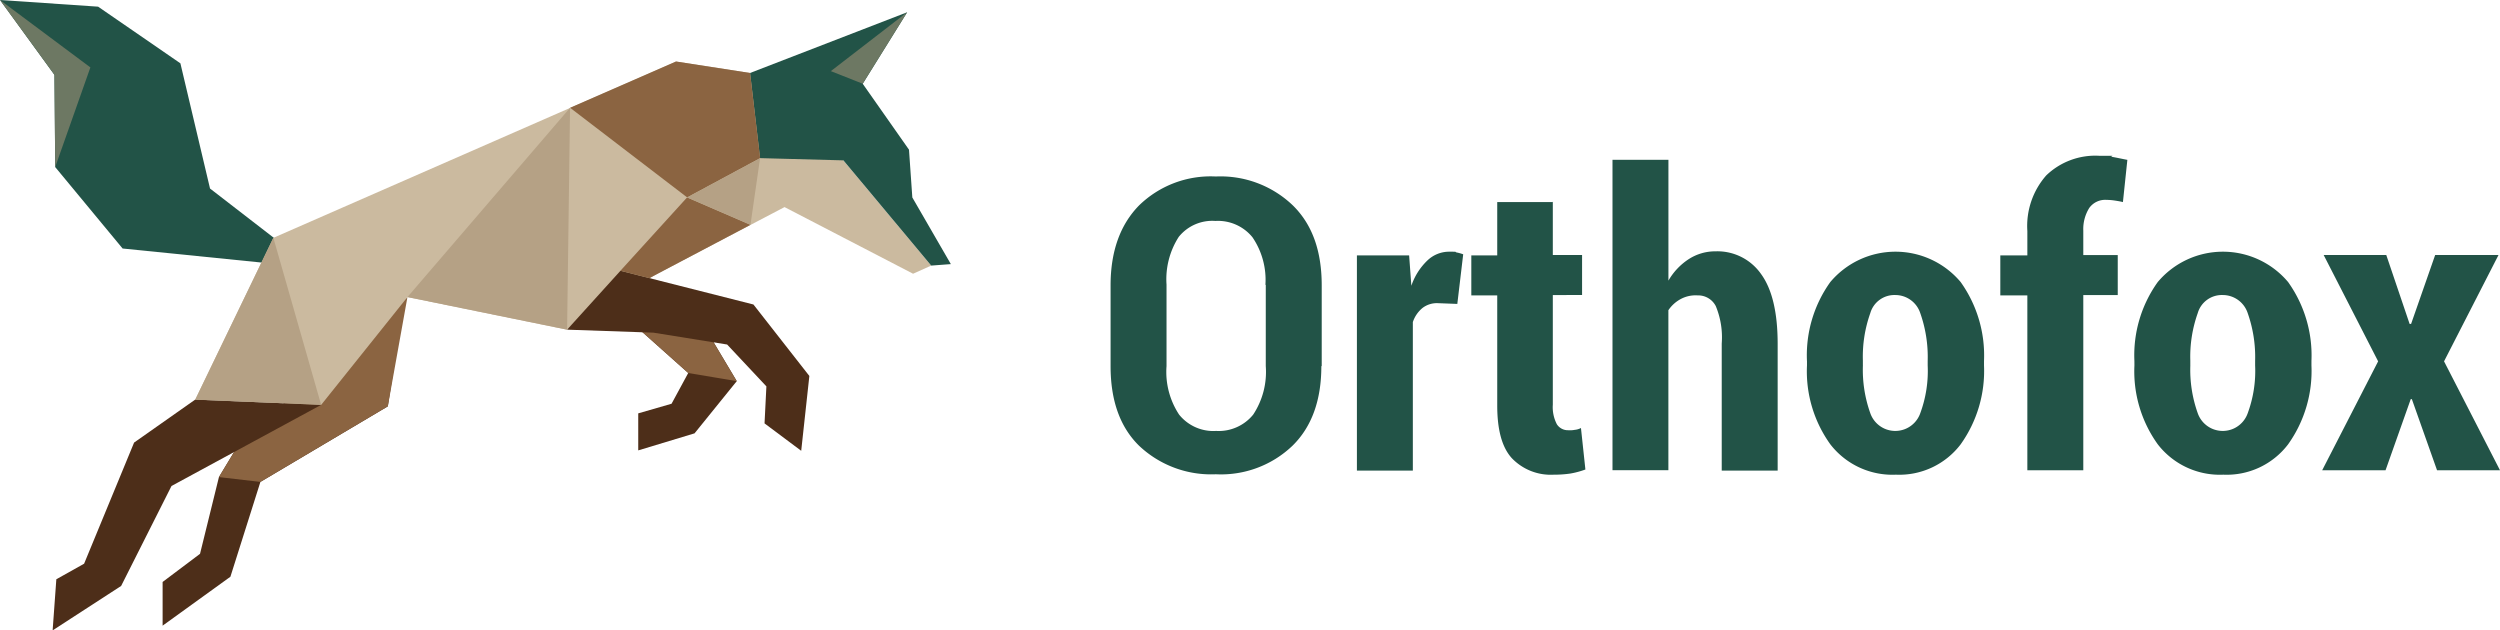 <?xml version="1.0" encoding="UTF-8"?> <svg xmlns="http://www.w3.org/2000/svg" id="Logo_Header" width="270.088" height="68.11" viewBox="0 0 270.088 68.11"><g id="Gruppe_2" data-name="Gruppe 2" transform="translate(119.982 16.827)"><path id="Pfad_18" data-name="Pfad 18" d="M79.47,222.689c0,3.682-1.04,6.563-3.121,8.6a11.172,11.172,0,0,1-8.284,3.081,11.332,11.332,0,0,1-8.284-3.081c-2.081-2.041-3.081-4.922-3.081-8.6v-8.724c0-3.682,1.04-6.563,3.081-8.644a11.073,11.073,0,0,1,8.284-3.121,11.291,11.291,0,0,1,8.324,3.121c2.121,2.081,3.121,4.962,3.121,8.644v8.724Zm-6.043-8.764a8.186,8.186,0,0,0-1.4-5.162,4.8,4.8,0,0,0-4-1.761,4.646,4.646,0,0,0-3.962,1.721,8.464,8.464,0,0,0-1.321,5.162v8.8a8.371,8.371,0,0,0,1.361,5.242,4.749,4.749,0,0,0,4,1.761,4.8,4.8,0,0,0,4-1.761,8.371,8.371,0,0,0,1.361-5.242v-8.8Z" transform="translate(-56.7 -199.959)" fill="#225347"></path><path id="Pfad_19" data-name="Pfad 19" d="M134.045,228.142l-2.081-.08a2.557,2.557,0,0,0-1.681.52,3.324,3.324,0,0,0-1.04,1.521V246.15H123.2V222.9h5.642l.24,3.281a6.779,6.779,0,0,1,1.721-2.721,3.389,3.389,0,0,1,2.4-.96c.92,0,.52,0,.76.08a4.838,4.838,0,0,1,.72.2l-.64,5.4Z" transform="translate(-96.588 -212.135)" fill="#225347"></path><path id="Pfad_20" data-name="Pfad 20" d="M162.9,209v5.763h3.161v4.322H162.9V230.93a3.99,3.99,0,0,0,.44,2.121,1.411,1.411,0,0,0,1.2.64,2.692,2.692,0,0,0,.72-.04,1.8,1.8,0,0,0,.68-.2l.48,4.482a9.121,9.121,0,0,1-1.641.44,11.784,11.784,0,0,1-1.761.12,5.822,5.822,0,0,1-4.562-1.8c-1.08-1.2-1.561-3.121-1.561-5.682V219.124h-2.8V214.8h2.8V209.04h6.043Z" transform="translate(-115.123 -204.038)" fill="#225347"></path><path id="Pfad_21" data-name="Pfad 21" d="M198.2,210.826a6.844,6.844,0,0,1,2.241-2.4,5.263,5.263,0,0,1,2.881-.84,5.755,5.755,0,0,1,4.922,2.441q1.8,2.461,1.8,7.563v13.686h-6.043V217.549a8.828,8.828,0,0,0-.64-4.042,2.135,2.135,0,0,0-1.961-1.161,3.4,3.4,0,0,0-1.841.4,3.774,3.774,0,0,0-1.321,1.2v17.288H192.2V197.7h6.043v13.086Z" transform="translate(-137.976 -197.26)" fill="#225347"></path><path id="Pfad_22" data-name="Pfad 22" d="M244.7,234.305a13.576,13.576,0,0,1,2.521-8.524,9.2,9.2,0,0,1,14.086,0,13.655,13.655,0,0,1,2.521,8.524v.48a13.655,13.655,0,0,1-2.521,8.524,8.333,8.333,0,0,1-7,3.281,8.483,8.483,0,0,1-7.083-3.281,13.5,13.5,0,0,1-2.521-8.524v-.48Zm6.043.48a13.961,13.961,0,0,0,.8,5.162,2.86,2.86,0,0,0,5.4,0,13.177,13.177,0,0,0,.8-5.162v-.48a14.26,14.26,0,0,0-.8-5.162,2.839,2.839,0,0,0-2.721-1.961,2.709,2.709,0,0,0-2.681,1.961,14.027,14.027,0,0,0-.8,5.122v.48Z" transform="translate(-169.467 -212.135)" fill="#225347"></path><path id="Pfad_23" data-name="Pfad 23" d="M299.821,230.615V211.687H296.9v-4.322h2.921v-2.641a8.265,8.265,0,0,1,2.041-6,7.64,7.64,0,0,1,5.723-2.121c2.441,0,.96,0,1.4.12.48.08,1,.2,1.641.32l-.48,4.562c-.32-.08-.6-.12-.84-.16a6.641,6.641,0,0,0-.96-.08,2.121,2.121,0,0,0-1.841.88,4.312,4.312,0,0,0-.64,2.441v2.641h3.722v4.322h-3.722v18.928h-6.043Z" transform="translate(-200.778 -196.6)" fill="#225347"></path><path id="Pfad_24" data-name="Pfad 24" d="M333.1,234.305a13.576,13.576,0,0,1,2.521-8.524,9.2,9.2,0,0,1,14.086,0,13.655,13.655,0,0,1,2.521,8.524v.48a13.655,13.655,0,0,1-2.521,8.524,8.333,8.333,0,0,1-7,3.281,8.483,8.483,0,0,1-7.083-3.281,13.5,13.5,0,0,1-2.521-8.524Zm6.043.48a13.962,13.962,0,0,0,.8,5.162,2.86,2.86,0,0,0,5.4,0,13.177,13.177,0,0,0,.8-5.162v-.48a14.26,14.26,0,0,0-.8-5.162,2.839,2.839,0,0,0-2.721-1.961,2.709,2.709,0,0,0-2.681,1.961,14.027,14.027,0,0,0-.8,5.122v.48Z" transform="translate(-222.492 -212.135)" fill="#225347"></path><path id="Pfad_25" data-name="Pfad 25" d="M393.284,230.843h.12l2.6-7.443h6.843l-5.883,11.485,6.043,11.765h-6.8l-2.721-7.683h-.12l-2.721,7.683H383.8l6.043-11.765L383.96,223.4h6.763l2.521,7.443Z" transform="translate(-252.903 -212.675)" fill="#225347"></path></g><g id="Gruppe_4" data-name="Gruppe 4"><g id="Gruppe_3" data-name="Gruppe 3"><path id="Pfad_68" data-name="Pfad 68" d="M285.8,88.3l5.562,4.962-1.8,3.321-3.6,1.04v4l6.083-1.841,4.562-5.642-2.961-4.962Z" transform="translate(-217.01 -52.965)" fill="#4d2e19"></path><path id="Pfad_69" data-name="Pfad 69" d="M296.6,94.143l-2.961-4.962L285.8,88.3l5.562,4.962Z" transform="translate(-217.01 -52.965)" fill="#8b6441"></path><path id="Pfad_70" data-name="Pfad 70" d="M184.052,79.2l-1.921,12.205-13.766,8.164-3.241,10.244L157.8,115.1v-4.722l4.042-3.041,2.041-8.284,2.2-3.642Z" transform="translate(-140.232 -47.506)" fill="#4d2e19"></path><path id="Pfad_71" data-name="Pfad 71" d="M144.153,26.211l-7.563-5.843-3.2-13.526L124.5.72,113.9,0l5.883,8.084.08,9.964,7.283,8.8,15.047,1.521Z" transform="translate(-113.9)" fill="#225347"></path><path id="Pfad_72" data-name="Pfad 72" d="M173,99.649l2.2-3.642L193.369,80.2l-2.121,11.805-13.766,8.164Z" transform="translate(-149.35 -48.106)" fill="#8b6441"></path><path id="Pfad_73" data-name="Pfad 73" d="M246.115,38.65l-1.961.88-13.886-7.2-14.126,7.4-9.364,5.843L189.53,42.051,180.206,53.7l-13.606-.56,8.444-17.488,43.5-19.048,8,1.241,10.084,9.444Z" transform="translate(-145.511 -9.957)" fill="#cbba9f"></path><path id="Pfad_74" data-name="Pfad 74" d="M272.763,73.1l14.366,3.642,6.043,7.723-.88,8.084-3.962-2.961.2-4-4.242-4.522-7.964-1.281L267,79.463Z" transform="translate(-205.733 -43.847)" fill="#4d2e19"></path><path id="Pfad_75" data-name="Pfad 75" d="M157.113,108.46l-16.167,8.764-5.442,10.8-7.4,4.8.4-5.522,3-1.681,5.4-13.086,6.6-4.642Z" transform="translate(-122.418 -64.721)" fill="#4d2e19"></path><path id="Pfad_76" data-name="Pfad 76" d="M335.969,30.672l2.121-.16-4.162-7.2-.36-5.162-5-7.123,4.8-7.723L316.4,9.863l1.08,9.2,9,.24Z" transform="translate(-235.365 -1.979)" fill="#225347"></path><path id="Pfad_77" data-name="Pfad 77" d="M325.7,55.9" transform="translate(-240.943 -33.53)" fill="#1d1d1b"></path><path id="Pfad_78" data-name="Pfad 78" d="M287.249,17.841l-8-1.241-11.445,5,12.646,9.684,7.883-4.242Z" transform="translate(-206.213 -9.957)" fill="#8b6441"></path><path id="Pfad_79" data-name="Pfad 79" d="M223.9,49.549l17.248,3.522.32-23.971Z" transform="translate(-179.881 -17.455)" fill="#b5a185"></path><path id="Pfad_80" data-name="Pfad 80" d="M288.6,53.3l6.843,2.961-10.925,5.763-3.121-.8Z" transform="translate(-214.371 -31.971)" fill="#8b6441"></path><path id="Pfad_81" data-name="Pfad 81" d="M346.444,3.3,338.2,9.663l3.441,1.361Z" transform="translate(-248.441 -1.979)" fill="#6d7863"></path><path id="Pfad_82" data-name="Pfad 82" d="M113.9,0l9.764,7.283-3.8,10.765-.08-9.964Z" transform="translate(-113.9)" fill="#6d7863"></path></g><path id="Pfad_83" data-name="Pfad 83" d="M175.044,64.2,166.6,81.688l13.606.56Z" transform="translate(-145.511 -38.509)" fill="#b5a185"></path><path id="Pfad_84" data-name="Pfad 84" d="M307.283,42.7l-1.04,7.2L299.4,46.942Z" transform="translate(-225.167 -25.613)" fill="#b5a185"></path></g></svg> 
